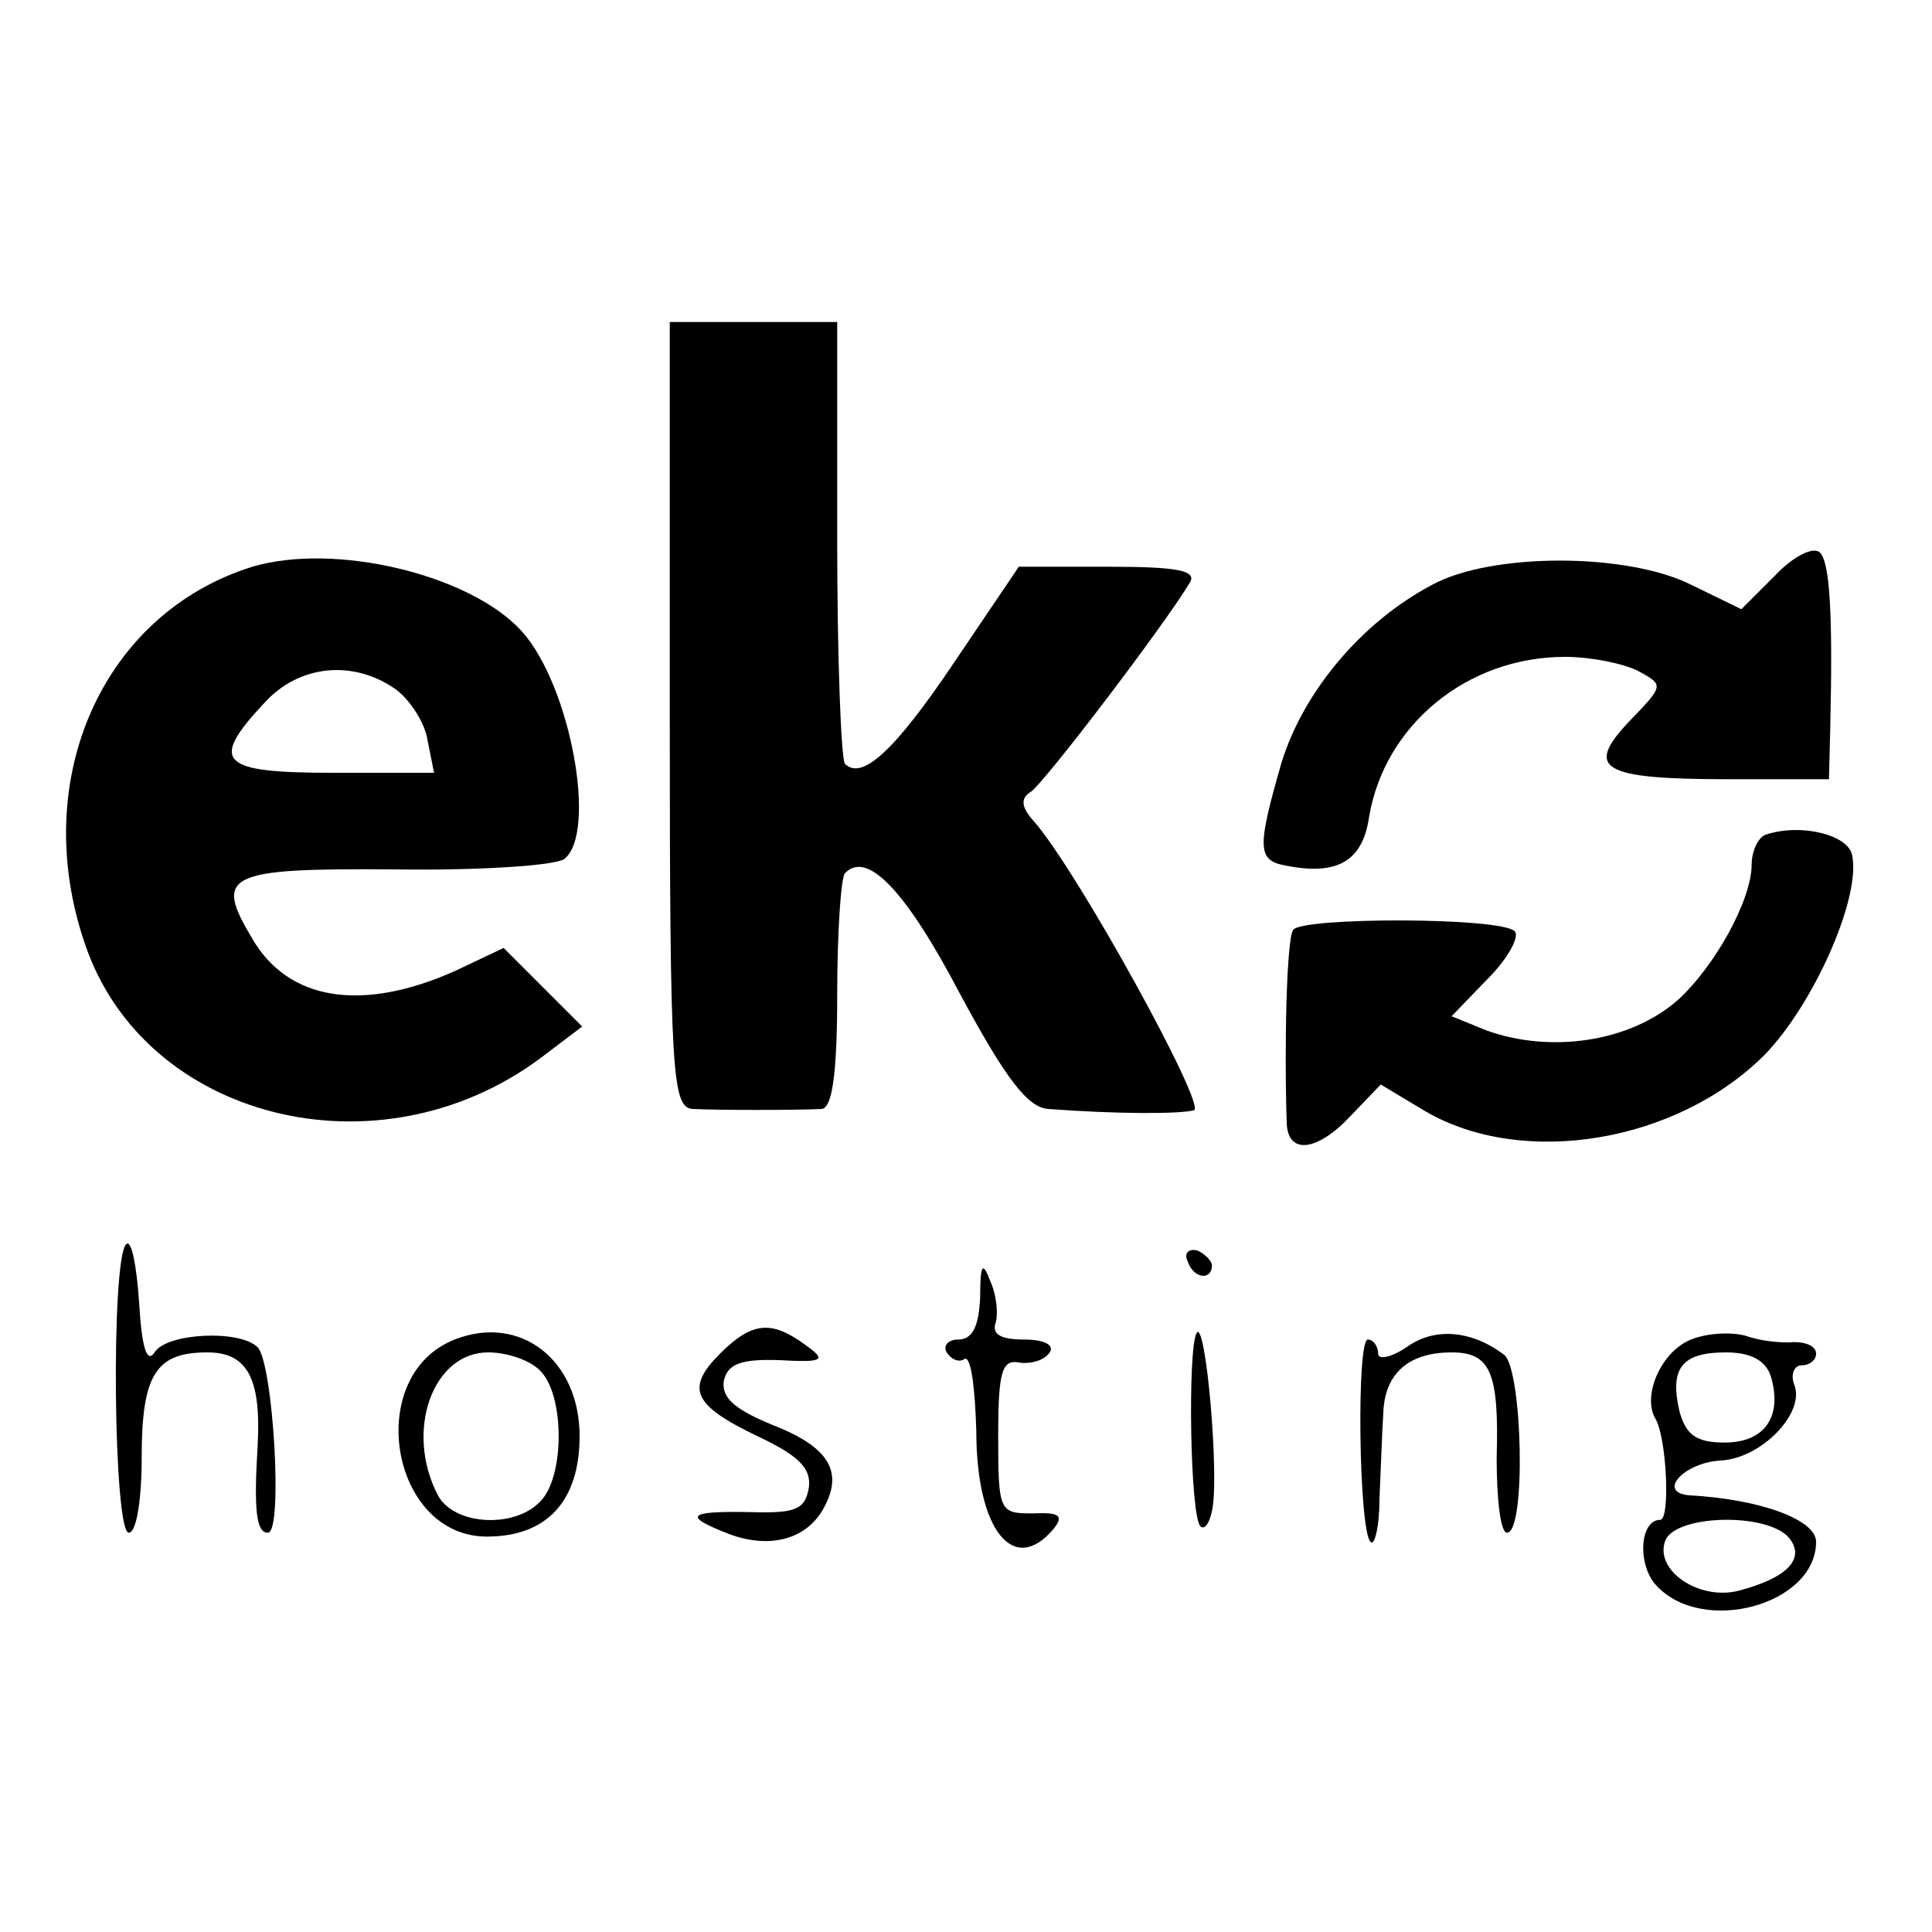 <?xml version="1.0" standalone="no"?>
<!DOCTYPE svg PUBLIC "-//W3C//DTD SVG 20010904//EN"
 "http://www.w3.org/TR/2001/REC-SVG-20010904/DTD/svg10.dtd">
<svg version="1.0" xmlns="http://www.w3.org/2000/svg"
 width="150pt" height="150pt" viewBox="0 0 150 150"
 preserveAspectRatio="xMidYMid meet">
<g transform="translate(0,150) scale(0.1,-0.1)"
fill="#000000" stroke="none">
<path d="M520 945 c0 -282 2 -305 18 -306 19 -1 80 -1 100 0 8 1 12 26 12 89
0 49 3 91 6 94 17 18 47 -13 89 -93 36 -67 53 -89 69 -90 53 -4 102 -4 113 -1
10 3 -90 185 -124 224 -10 11 -11 18 -3 23 10 6 105 131 124 163 5 9 -10 12
-63 12 l-70 0 -50 -74 c-47 -70 -72 -92 -85 -79 -3 4 -6 82 -6 175 l0 168 -65
0 -65 0 0 -305z"/>
<path d="M1378 1053 l-26 -26 -39 19 c-50 25 -155 25 -201 0 -55 -29 -100 -83
-117 -138 -19 -66 -19 -76 3 -80 40 -8 60 3 65 38 12 71 76 124 152 124 20 0
45 -5 57 -11 20 -11 20 -11 -7 -39 -35 -37 -22 -45 78 -45 l77 0 1 40 c2 85 0
128 -8 136 -5 5 -21 -3 -35 -18z"/>
<path d="M196 1060 c-116 -36 -174 -165 -130 -293 46 -136 227 -182 353 -89
l33 25 -30 30 -31 31 -38 -18 c-72 -32 -129 -23 -157 25 -30 50 -21 55 110 54
66 -1 125 3 132 8 26 20 5 135 -33 177 -40 44 -145 69 -209 50z m111 -95 c11
-8 23 -26 25 -40 l5 -25 -78 0 c-88 0 -97 8 -54 54 27 30 69 34 102 11z"/>
<path d="M1371 852 c-6 -2 -11 -13 -11 -23 0 -28 -29 -80 -58 -106 -37 -32
-98 -41 -148 -23 l-27 11 28 29 c16 16 25 33 21 37 -11 11 -166 11 -172 1 -5
-7 -7 -88 -5 -150 1 -25 24 -22 50 6 l23 24 35 -21 c76 -44 195 -24 263 44 38
39 75 122 68 155 -3 16 -40 25 -67 16z"/>
<path d="M98 534 c-12 -11 -10 -224 2 -224 6 0 10 26 10 58 0 65 11 82 51 82
31 0 42 -20 39 -73 -3 -50 -1 -67 8 -67 12 0 4 132 -8 144 -14 14 -71 11 -80
-4 -6 -9 -10 4 -12 39 -2 29 -6 49 -10 45z"/>
<path d="M922 521 c4 -13 18 -16 19 -4 0 4 -5 9 -11 12 -7 2 -11 -2 -8 -8z"/>
<path d="M761 493 c-1 -23 -6 -33 -17 -33 -8 0 -12 -5 -9 -10 4 -6 10 -8 14
-5 5 2 8 -23 9 -56 0 -77 29 -113 60 -76 8 10 5 13 -16 12 -26 0 -27 1 -27 60
0 51 3 60 17 57 9 -1 19 2 23 8 4 6 -5 10 -20 10 -18 0 -25 4 -22 13 2 6 1 21
-4 32 -6 16 -8 14 -8 -12z"/>
<path d="M353 460 c-71 -28 -50 -153 25 -153 47 0 72 28 72 78 0 59 -46 95
-97 75z m68 -26 c17 -20 17 -78 0 -98 -19 -23 -68 -21 -81 3 -26 50 -4 111 39
111 16 0 35 -7 42 -16z"/>
<path d="M559 449 c-27 -27 -21 -40 29 -64 32 -15 42 -25 40 -40 -3 -17 -10
-20 -45 -19 -50 1 -53 -3 -17 -17 32 -12 61 -4 74 21 15 28 3 47 -41 64 -29
12 -39 21 -37 34 3 13 13 17 43 16 35 -2 37 0 20 12 -26 19 -41 18 -66 -7z"/>
<path d="M929 465 c-7 -13 -5 -142 3 -150 3 -3 7 2 9 12 6 26 -5 150 -12 138z"/>
<path d="M1092 454 c-12 -8 -22 -10 -22 -5 0 6 -4 11 -8 11 -9 0 -7 -148 2
-157 3 -4 7 11 7 33 1 21 2 52 3 67 1 30 19 47 53 47 30 0 37 -15 35 -82 0
-32 3 -58 8 -58 15 0 12 126 -2 138 -25 19 -54 22 -76 6z"/>
<path d="M1313 460 c-23 -9 -38 -43 -28 -61 9 -14 12 -79 4 -79 -16 0 -18 -35
-3 -51 36 -39 124 -15 124 34 0 17 -43 33 -98 36 -26 2 -5 25 23 27 32 1 67
37 58 59 -3 8 0 15 6 15 6 0 11 4 11 9 0 6 -8 9 -17 9 -10 -1 -27 1 -38 5 -11
3 -30 2 -42 -3z m62 -29 c9 -31 -5 -51 -36 -51 -22 0 -30 6 -35 24 -8 34 2 46
36 46 19 0 31 -6 35 -19z m14 -125 c13 -16 -1 -31 -39 -41 -31 -8 -66 16 -57
39 8 20 79 22 96 2z"/>
</g>
</svg>
